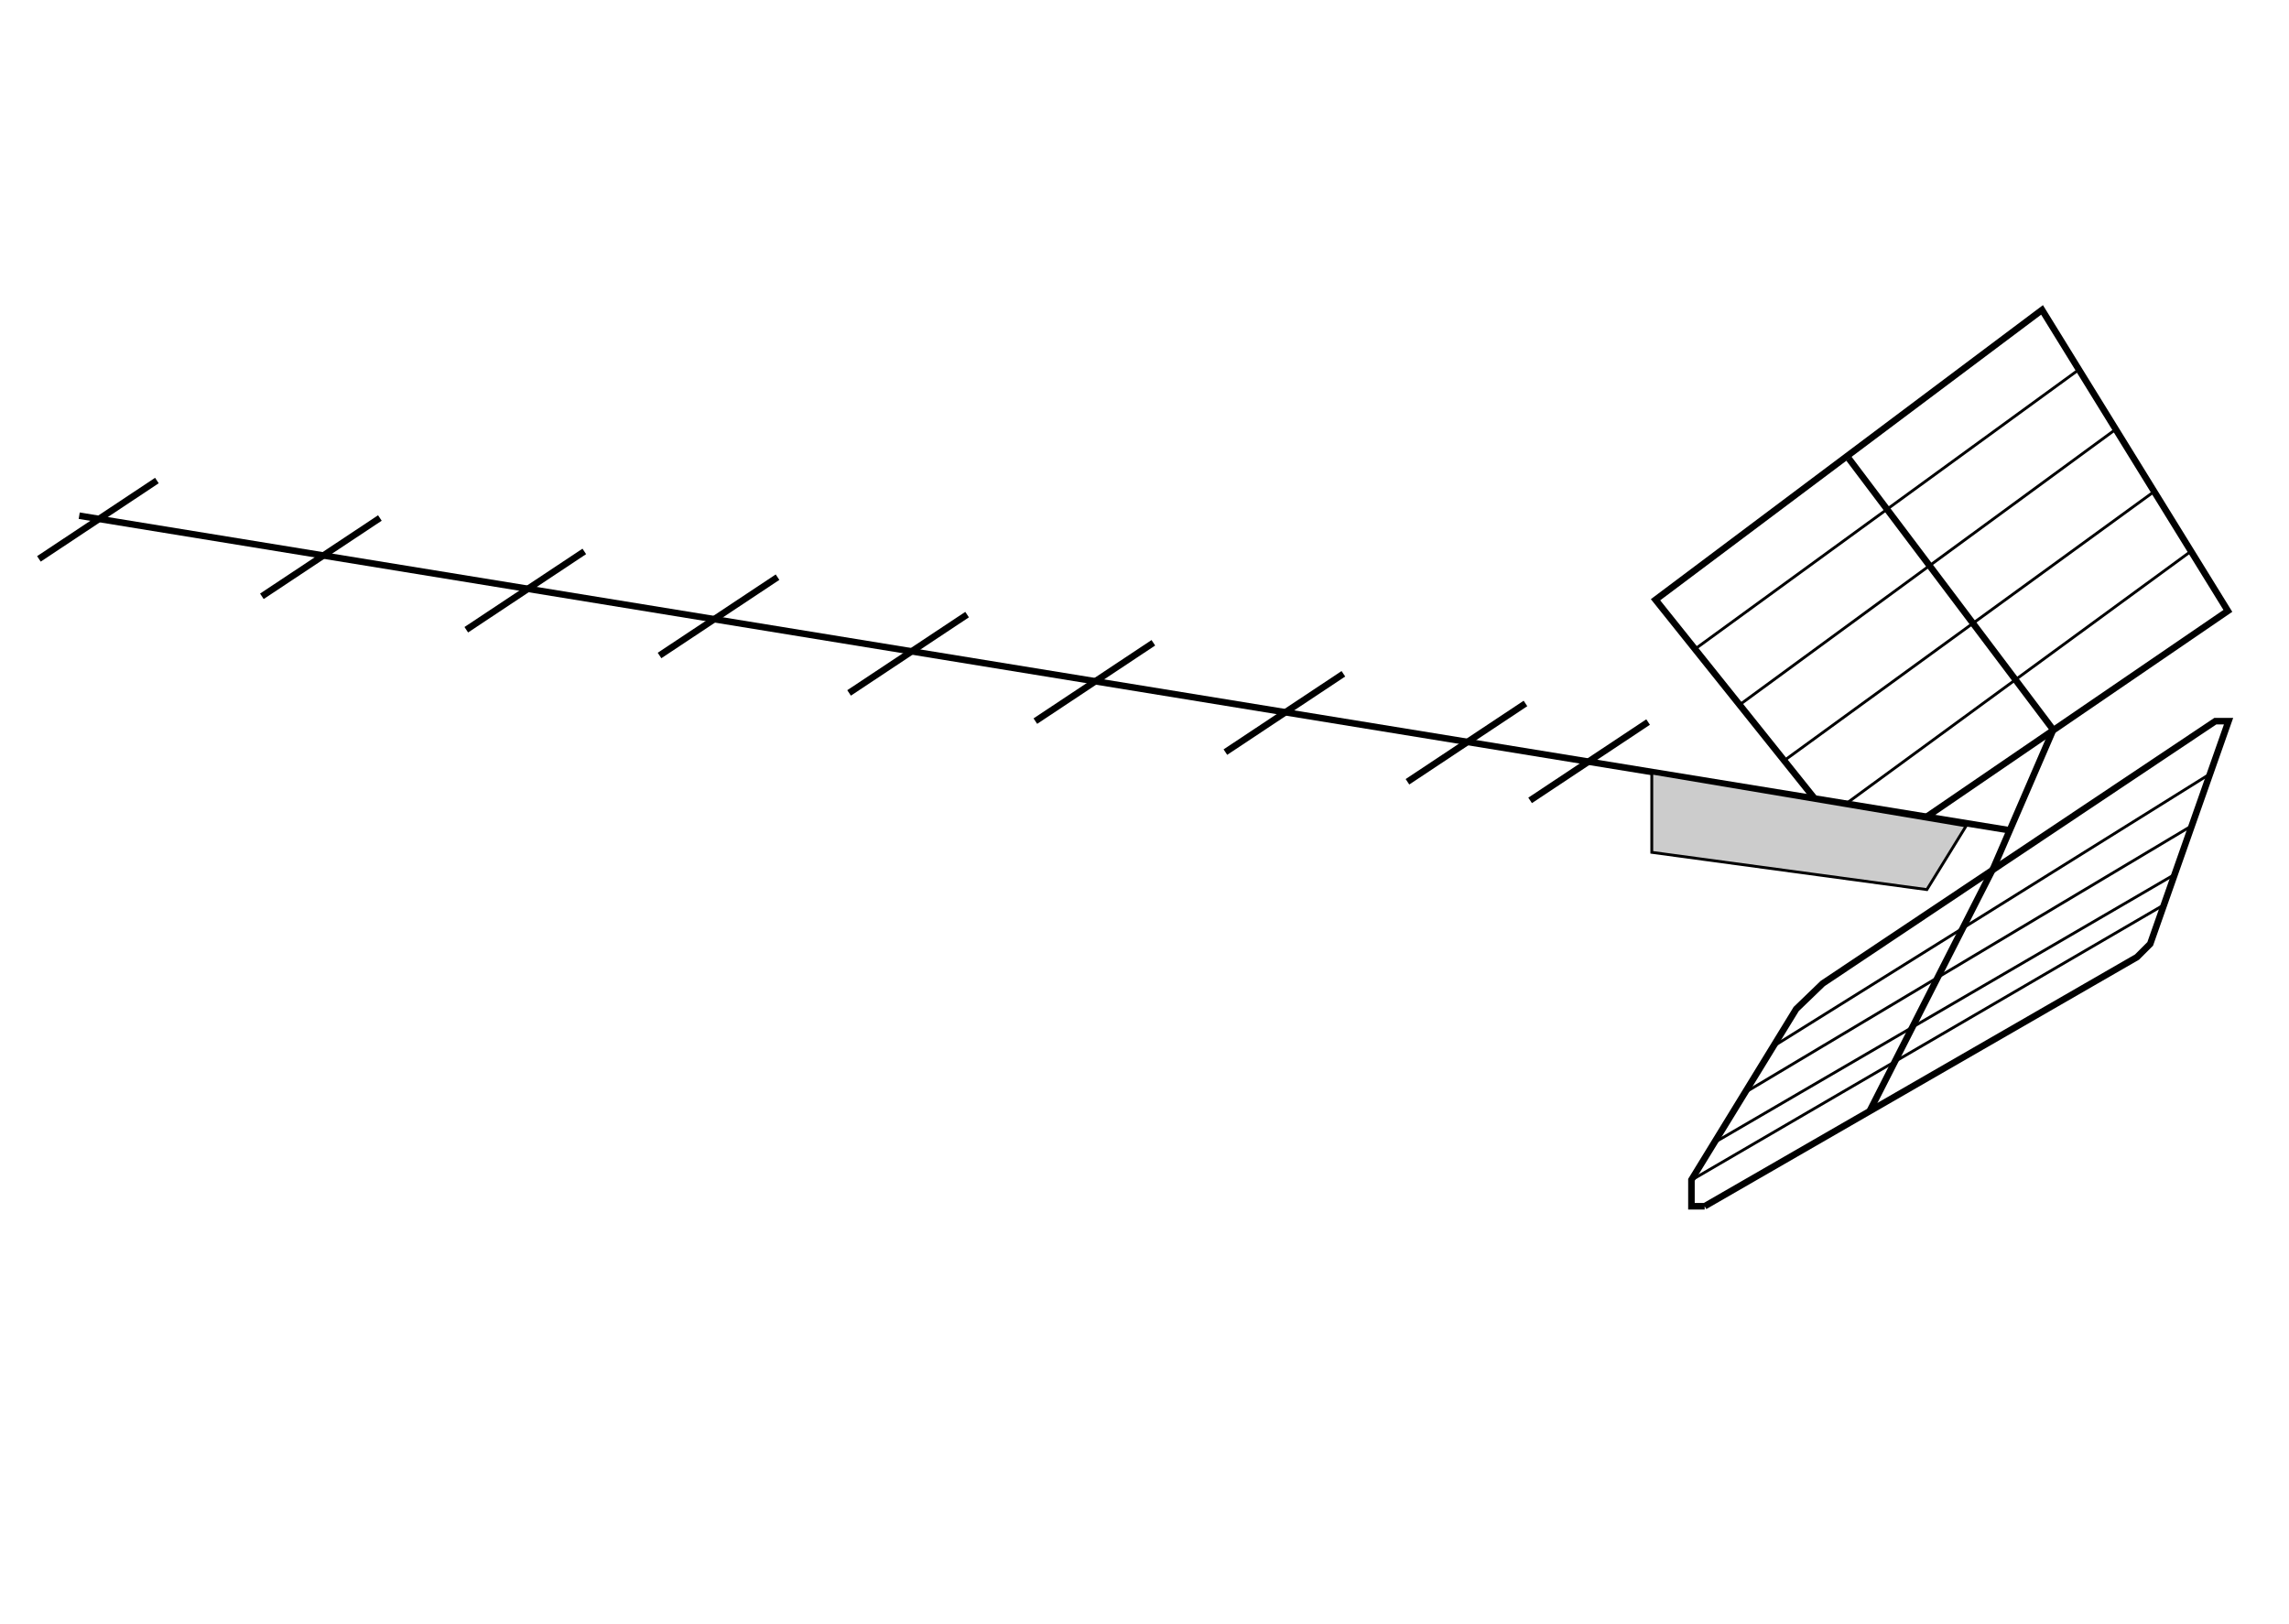 <svg xmlns="http://www.w3.org/2000/svg" viewBox="0 0 419.528 297.638" fill-rule="evenodd"><path d="M312.43 221.12h-2.422v-4.844l19.204-31.316 4.844-4.67 71.973-48.096h2.422l-14.361 40.83-2.422 2.422-79.24 45.674z" stroke="#000" stroke-width="1.202" fill="none"/><path d="M396.74 165.79l-86.505 50.405M398.58 160.29l-84.256 49.093M401.51 151.49l-81.697 48.79M404.92 141.95l-79.69 49.73" stroke="#000" stroke-width=".519" fill="none"/><path d="M338.85 84.056l37.462 49.723-10.896 25.204-22.799 44.8M280.44 146.72l21.626-14.36M257.96 143.31l21.628-14.358M224.59 137.87l21.626-14.358M7.13 102.45l21.626-14.362M47.996 109.31l21.629-14.356M85.461 115.44l21.629-14.36M120.88 120.16l21.626-14.358M155.62 127.02l21.629-14.358M189.76 132.19l21.626-14.361" stroke="#000" stroke-width="1.202" fill="none"/><path d="M14.518 94.534l353.62 57.636" stroke="#000" stroke-width="1.199" fill="none"/><path d="M341.57 157.62l-38.144-47.68 70.84-53.13 34.057 55.172-66.753 45.638z" stroke="#000" stroke-width="1.202" fill="none"/><path d="M310.92 118.79l70.16-51.082M319.09 129.01l68.8-50.403M327.27 139.23l67.43-49.045M335.44 149.45l66.07-48.363" stroke="#000" stroke-width=".519" fill="none"/><path d="M302.74 141.71v14.533l50.417 6.83 7.196-11.673-57.613-9.69z" stroke="#000" stroke-width=".519" fill="#ccc"/></svg>